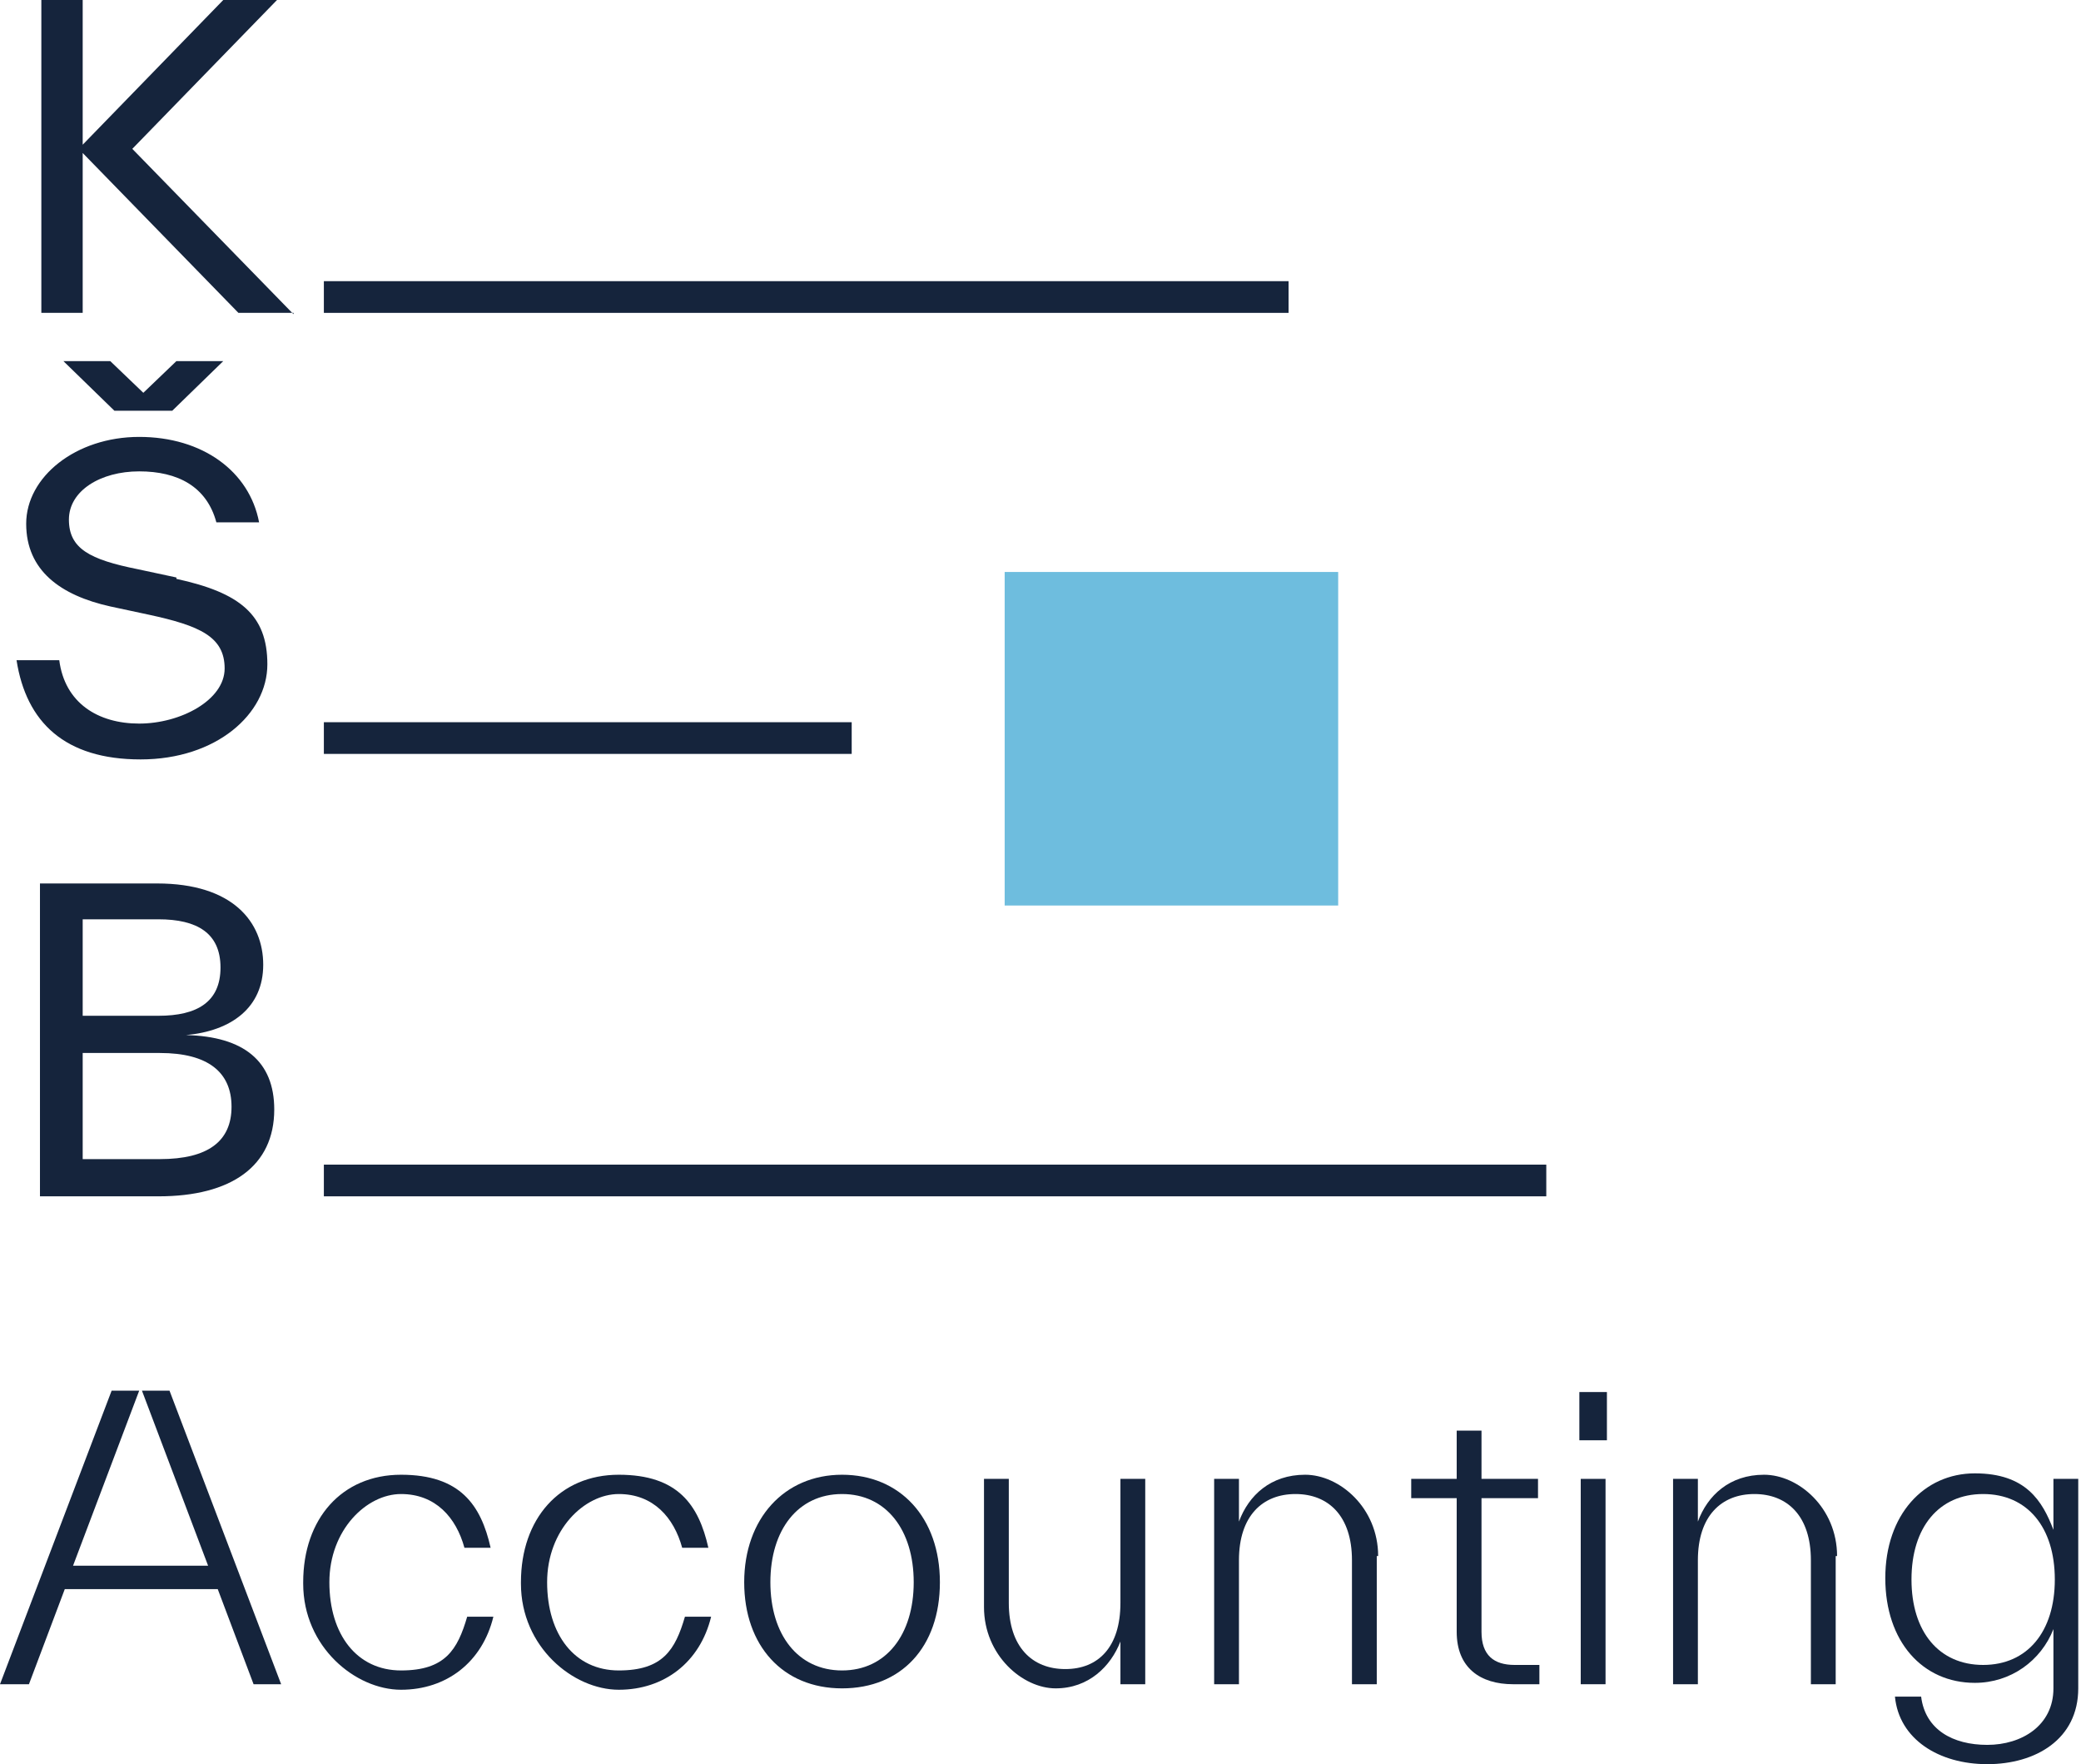 <?xml version="1.0" encoding="UTF-8"?>
<svg id="Layer_1" xmlns="http://www.w3.org/2000/svg" xmlns:xlink="http://www.w3.org/1999/xlink" version="1.1" viewBox="0 0 151 128">
  <!-- Generator: Adobe Illustrator 29.5.1, SVG Export Plug-In . SVG Version: 2.1.0 Build 141)  -->
  <defs>
    <style>
      .st0 {
        fill: none;
      }

      .st1 {
        fill: #15243c;
      }

      .st2 {
        fill: #6ebdde;
      }

      .st3 {
        clip-path: url(#clippath);
      }
    </style>
    <clipPath id="clippath">
      <rect class="st0" width="150.8" height="128"/>
    </clipPath>
  </defs>
  <g class="st3">
    <g>
      <path class="st1" d="M93.5,20.4H23.5v2.3h70v-2.3Z"/>
      <path class="st1" d="M61.8,52.4H23.5v2.3h38.3v-2.3Z"/>
      <path class="st1" d="M112.3,84.5H23.5v2.3h88.7v-2.3Z"/>
      <path class="st1" d="M21.3,22.7h-4L6,11.1v11.6h-3V0h3v10.5L16.2,0h3.9l-10.5,10.8,11.7,12Z"/>
      <path class="st1" d="M12.8,42c4.6,1,6.6,2.6,6.6,6.2s-3.7,6.9-9.2,6.9-8.3-2.7-9-7.2h3.1c.4,3.1,2.8,4.6,5.8,4.6s6.2-1.7,6.2-4-1.8-3.1-5.5-3.9l-2.8-.6c-3.6-.8-6.1-2.6-6.1-6s3.6-6.3,8.2-6.3,8,2.5,8.7,6.2h-3.1c-.7-2.6-2.8-3.7-5.6-3.7s-5.1,1.4-5.1,3.5,1.5,2.9,5,3.6l2.8.6h0Z"/>
      <path class="st1" d="M19.9,80.5c0,4.1-3.1,6.3-8.4,6.3H2.9v-22.7h8.5c5.5,0,7.7,2.8,7.7,5.9s-2.3,4.8-5.6,5.1c4.2.1,6.4,1.9,6.4,5.4M11.5,66.7h-5.5v7h5.5c2.8,0,4.5-1,4.5-3.5s-1.7-3.5-4.5-3.5ZM11.6,84.1c3.5,0,5.2-1.3,5.2-3.8s-1.7-3.9-5.2-3.9h-5.6v7.7h5.6Z"/>
      <path class="st1" d="M12.4,29.8h-4.1l-3.7-3.6h3.4l2.4,2.3,2.4-2.3h3.4l-3.7,3.6Z"/>
      <path class="st2" d="M97.1,41.5h-24.2v24.2h24.2v-24.2Z"/>
      <path class="st1" d="M18.4,122.2l-2.6-6.9H4.7l-2.6,6.9H0l8.1-21.3h2l-4.8,12.7h9.8l-4.8-12.7h2l8.1,21.3h-2Z"/>
      <path class="st1" d="M22,114.8c0-4.6,2.8-7.8,7.1-7.8s5.8,2.2,6.5,5.3h-1.9c-.6-2.2-2.1-3.9-4.6-3.9s-5.2,2.6-5.2,6.4,2,6.4,5.2,6.4,4.1-1.5,4.8-3.9h1.9c-.8,3.3-3.4,5.3-6.7,5.3s-7.1-3.1-7.1-7.7h0Z"/>
      <path class="st1" d="M37.8,114.8c0-4.6,2.8-7.8,7.1-7.8s5.8,2.2,6.5,5.3h-1.9c-.6-2.2-2.1-3.9-4.6-3.9s-5.2,2.6-5.2,6.4,2,6.4,5.2,6.4,4.1-1.5,4.8-3.9h1.9c-.8,3.3-3.4,5.3-6.7,5.3s-7.1-3.1-7.1-7.7h0Z"/>
      <path class="st1" d="M54,114.8c0-4.6,2.9-7.8,7.1-7.8s7.1,3.1,7.1,7.8-2.8,7.7-7.1,7.7-7.1-3.1-7.1-7.7ZM66.3,114.8c0-3.8-2-6.4-5.2-6.4s-5.2,2.6-5.2,6.4,2,6.4,5.2,6.4,5.2-2.6,5.2-6.4Z"/>
      <path class="st1" d="M81.3,107.3h1.8v14.9h-1.8v-3.1c-.7,1.8-2.3,3.4-4.7,3.4s-5.2-2.4-5.2-5.9v-9.3h1.8v9c0,3.2,1.7,4.8,4.1,4.8s4-1.6,4-4.8v-9h0Z"/>
      <path class="st1" d="M99.9,112.9v9.3h-1.8v-9c0-3.2-1.7-4.8-4.1-4.8s-4.1,1.6-4.1,4.8v9h-1.8v-14.9h1.8v3.1c.7-1.9,2.3-3.4,4.8-3.4s5.3,2.4,5.3,5.9h0Z"/>
      <path class="st1" d="M111.7,120.8v1.4h-1.9c-2.4,0-4.1-1.2-4.1-3.8v-9.7h-3.3v-1.4h3.3v-3.5h1.8v3.5h4.1v1.4h-4.1v9.7c0,1.7.9,2.4,2.4,2.4h1.7,0Z"/>
      <path class="st1" d="M114.6,104.5v-3.5h2v3.5h-2ZM114.7,122.2v-14.9h1.8v14.9h-1.8Z"/>
      <path class="st1" d="M133.2,112.9v9.3h-1.8v-9c0-3.2-1.7-4.8-4.1-4.8s-4.1,1.6-4.1,4.8v9h-1.8v-14.9h1.8v3.1c.7-1.9,2.3-3.4,4.8-3.4s5.3,2.4,5.3,5.9h0Z"/>
      <path class="st1" d="M149,107.3h1.8v15.2c0,3.7-3.1,5.5-6.6,5.5s-6.4-1.8-6.7-4.9h1.9c.3,2.4,2.3,3.5,4.8,3.5s4.8-1.4,4.8-4.1v-4.3c-.9,2.3-3.1,3.9-5.7,3.9-3.8,0-6.5-3-6.5-7.6s2.8-7.6,6.5-7.6,4.9,2,5.7,4.1v-3.8h0ZM149.1,114.6c0-3.8-2-6.2-5.2-6.2s-5.2,2.4-5.2,6.2,2,6.2,5.2,6.2,5.2-2.4,5.2-6.2Z"/>
    </g>
  </g>
</svg>